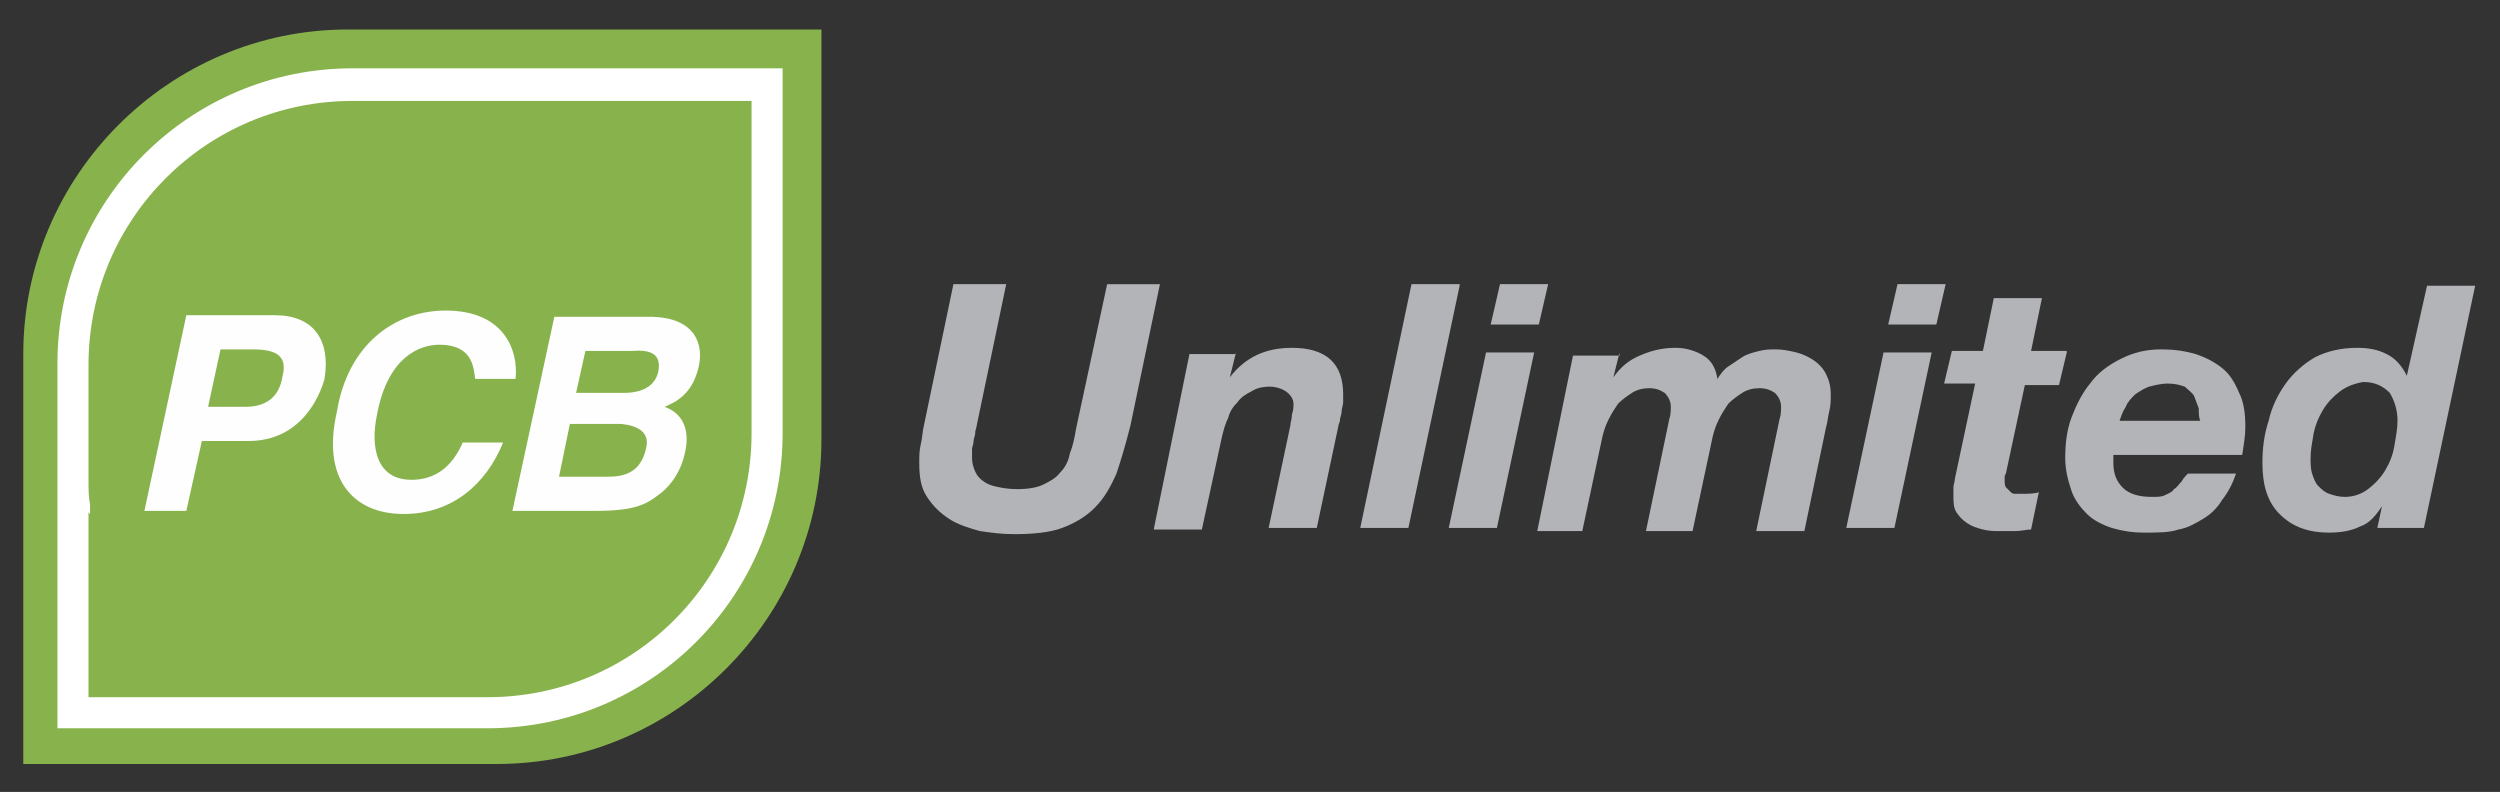 <?xml version="1.0" encoding="utf-8"?>
<!-- Generator: Adobe Illustrator 23.0.1, SVG Export Plug-In . SVG Version: 6.00 Build 0)  -->
<svg version="1.1" id="Capa_1" xmlns="http://www.w3.org/2000/svg" xmlns:xlink="http://www.w3.org/1999/xlink" x="0px" y="0px"
	 viewBox="0 0 161 51" style="enable-background:new 0 0 161 51;" xml:space="preserve">
<rect x="0" y="0" width="161" height="51" fill="#333333" stroke="none"/>
<style type="text/css">
	.st0{fill:#B2B4B7;}
	.st1{fill:#88B34C;}
	.st2{fill:#FFFFFF;}
	.st3{fill:#FEFEFE;}
</style>
<g>
	<g>
		<path class="st0" d="M71.9,30.5c-0.4,0.9-0.8,1.6-1.4,2.2c-0.6,0.6-1.3,1-2.1,1.3c-0.8,0.3-1.9,0.4-3.1,0.4
			c-0.8,0-1.5-0.1-2.2-0.2c-0.7-0.2-1.4-0.4-2-0.8c-0.6-0.4-1-0.8-1.4-1.4c-0.4-0.6-0.5-1.3-0.5-2.2c0-0.4,0-0.8,0.1-1.2
			c0.1-0.4,0.1-0.8,0.2-1.2l1.9-9.1h3.4l-1.9,9.1c0,0.1-0.1,0.3-0.1,0.5c0,0.2-0.1,0.3-0.1,0.5c0,0.2-0.1,0.4-0.1,0.5
			c0,0.2,0,0.3,0,0.5c0,0.2,0,0.4,0.1,0.7c0.1,0.3,0.2,0.5,0.4,0.7c0.2,0.2,0.5,0.4,0.9,0.5c0.4,0.1,0.9,0.2,1.5,0.2
			c0.7,0,1.3-0.1,1.7-0.3c0.4-0.2,0.8-0.4,1.1-0.8c0.3-0.3,0.5-0.7,0.6-1.2c0.2-0.5,0.3-1,0.4-1.6l2-9.3h3.4l-1.9,9.1
			C72.5,28.6,72.2,29.6,71.9,30.5z"/>
		<path class="st0" d="M79.6,22.7l-0.4,1.6h0c1-1.3,2.3-1.9,4-1.9c2.2,0,3.3,1,3.3,3c0,0.1,0,0.3,0,0.5c0,0.2-0.1,0.4-0.1,0.6
			c0,0.2-0.1,0.4-0.1,0.5c0,0.2-0.1,0.3-0.1,0.4L84.8,34h-3.1l1.4-6.6c0-0.2,0.1-0.4,0.1-0.7c0.1-0.3,0.1-0.5,0.1-0.7
			c0-0.3-0.2-0.6-0.5-0.8c-0.3-0.2-0.7-0.3-1-0.3c-0.5,0-0.9,0.1-1.2,0.3c-0.4,0.2-0.7,0.4-0.9,0.7c-0.3,0.3-0.5,0.6-0.6,1
			c-0.2,0.4-0.3,0.8-0.4,1.2l-1.3,6h-3.1l2.3-11.3H79.6z"/>
		<path class="st0" d="M94,18.4L90.7,34h-3.1l3.3-15.7H94z"/>
		<path class="st0" d="M98.8,22.7L96.4,34h-3.1l2.4-11.3H98.8z M96,20.9l0.6-2.6h3.1l-0.6,2.6H96z"/>
		<path class="st0" d="M104.3,22.7l-0.4,1.6h0c0.5-0.7,1-1.1,1.7-1.4c0.7-0.3,1.4-0.5,2.3-0.5c0.7,0,1.3,0.2,1.8,0.5
			c0.5,0.3,0.8,0.8,0.9,1.5c0.2-0.3,0.4-0.6,0.7-0.8c0.3-0.2,0.6-0.4,0.9-0.6c0.3-0.2,0.7-0.3,1.1-0.4c0.4-0.1,0.7-0.1,1.1-0.1
			c0.4,0,0.9,0.1,1.3,0.2c0.4,0.1,0.8,0.3,1.1,0.5c0.3,0.2,0.6,0.5,0.8,0.9c0.2,0.4,0.3,0.8,0.3,1.3c0,0.4,0,0.7-0.1,1.1
			c-0.1,0.4-0.1,0.7-0.2,1l-1.4,6.7h-3.1l1.5-7.2c0.1-0.3,0.1-0.6,0.1-0.8c0-0.3-0.1-0.6-0.4-0.9c-0.3-0.2-0.6-0.3-1-0.3
			c-0.4,0-0.8,0.1-1.1,0.3c-0.3,0.2-0.6,0.4-0.9,0.7c-0.2,0.3-0.4,0.6-0.6,1c-0.2,0.4-0.3,0.7-0.4,1.1l-1.3,6.1H106l1.5-7.2
			c0.1-0.3,0.1-0.6,0.1-0.8c0-0.3-0.1-0.6-0.4-0.9c-0.3-0.2-0.6-0.3-1-0.3c-0.4,0-0.8,0.1-1.1,0.3c-0.3,0.2-0.6,0.4-0.9,0.7
			c-0.2,0.3-0.4,0.6-0.6,1c-0.2,0.4-0.3,0.7-0.4,1.1l-1.3,6.1H99l2.3-11.3H104.3z"/>
		<path class="st0" d="M124.4,22.7L122,34h-3.1l2.4-11.3H124.4z M121.6,20.9l0.6-2.6h3.1l-0.6,2.6H121.6z"/>
		<path class="st0" d="M133.1,22.7l-0.5,2.1h-2.2l-1.2,5.6c0,0.1-0.1,0.2-0.1,0.3c0,0.1,0,0.2,0,0.2c0,0.2,0,0.4,0.1,0.5
			c0.1,0.1,0.2,0.2,0.3,0.3c0.1,0.1,0.2,0.1,0.3,0.1c0.1,0,0.2,0,0.4,0c0.4,0,0.8,0,1.1-0.1l-0.5,2.4c-0.3,0-0.6,0.1-1,0.1
			c-0.3,0-0.7,0-1,0c-0.4,0-0.7,0-1.1-0.1c-0.4-0.1-0.7-0.2-1-0.4c-0.3-0.2-0.5-0.4-0.7-0.7c-0.2-0.3-0.2-0.7-0.2-1.1
			c0-0.1,0-0.3,0-0.5c0-0.2,0.1-0.4,0.1-0.6l1.3-6.1h-2l0.5-2.1h2l0.7-3.4h3.1l-0.7,3.4H133.1z"/>
		<path class="st0" d="M136.1,29.3c0,0.1,0,0.1,0,0.2v0.3c0,0.7,0.2,1.2,0.6,1.6c0.4,0.4,1,0.6,1.9,0.6c0.3,0,0.6,0,0.8-0.1
			c0.2-0.1,0.5-0.2,0.6-0.4c0.2-0.1,0.3-0.3,0.5-0.5c0.1-0.2,0.3-0.4,0.4-0.5h3.1c-0.2,0.6-0.5,1.2-0.9,1.7
			c-0.3,0.5-0.7,0.9-1.2,1.2c-0.5,0.3-1,0.6-1.6,0.7c-0.6,0.2-1.3,0.2-2.2,0.2c-0.8,0-1.4-0.1-2.1-0.3c-0.6-0.2-1.2-0.5-1.6-0.9
			c-0.4-0.4-0.8-0.9-1-1.5c-0.2-0.6-0.4-1.3-0.4-2.1c0-0.9,0.1-1.8,0.4-2.6c0.3-0.8,0.7-1.6,1.2-2.2c0.5-0.7,1.2-1.2,2-1.6
			c0.8-0.4,1.6-0.6,2.6-0.6c0.8,0,1.5,0.1,2.2,0.3c0.6,0.2,1.2,0.5,1.7,0.9c0.5,0.4,0.8,0.9,1.1,1.6c0.3,0.6,0.4,1.3,0.4,2.2
			c0,0.6-0.1,1.1-0.2,1.8h-8.4C136.1,29.2,136.1,29.3,136.1,29.3z M141.6,26.3c-0.1-0.3-0.2-0.5-0.3-0.8c-0.1-0.2-0.4-0.4-0.6-0.6
			c-0.3-0.1-0.6-0.2-1.1-0.2c-0.4,0-0.8,0.1-1.2,0.2c-0.3,0.1-0.6,0.3-0.9,0.5c-0.2,0.2-0.5,0.5-0.6,0.8c-0.2,0.3-0.3,0.6-0.4,0.9
			h5.2C141.6,26.9,141.6,26.6,141.6,26.3z"/>
		<path class="st0" d="M153.4,32.6c-0.4,0.6-0.8,1.1-1.4,1.3c-0.6,0.3-1.3,0.4-2,0.4c-1.4,0-2.4-0.4-3.2-1.2
			c-0.8-0.8-1.1-1.9-1.1-3.3c0-0.9,0.1-1.8,0.4-2.7c0.2-0.9,0.6-1.7,1.1-2.4c0.5-0.7,1.2-1.3,1.9-1.7c0.8-0.4,1.7-0.6,2.7-0.6
			c0.7,0,1.3,0.1,1.9,0.4c0.6,0.3,1,0.8,1.3,1.4h0l1.3-5.8h3.1L156.1,34h-3L153.4,32.6L153.4,32.6z M150.7,25.2
			c-0.4,0.3-0.8,0.7-1.1,1.2c-0.3,0.5-0.5,1-0.6,1.5c-0.1,0.6-0.2,1.1-0.2,1.6c0,0.3,0,0.7,0.1,1c0.1,0.3,0.2,0.6,0.4,0.8
			c0.2,0.2,0.4,0.4,0.7,0.5c0.3,0.1,0.6,0.2,1,0.2c0.6,0,1.1-0.2,1.5-0.5c0.4-0.3,0.8-0.7,1.1-1.2c0.3-0.5,0.5-1,0.6-1.6
			c0.1-0.6,0.2-1.1,0.2-1.6c0-0.7-0.2-1.3-0.5-1.8c-0.4-0.4-0.9-0.7-1.7-0.7C151.6,24.7,151.1,24.9,150.7,25.2z"/>
	</g>
	<g>
		<path class="st1" d="M22.4,1.9c-11.5,0-20.9,9.4-20.9,20.9v8.5c0,0.4,0,0.8,0,1.2l0,16.7H32c11.5,0,20.9-9.4,20.9-20.9V1.9H22.4z"
			/>
		<path class="st2" d="M31.4,46.9H3.7l0-14.9c0-0.4,0-0.7,0-1.1v-7.5c0-10.5,8.5-19,19-19h27.7v23.5C50.4,38.4,41.9,46.9,31.4,46.9z
			 M5.7,44.9h25.7c9.4,0,17-7.6,17-17V6.5H22.7c-9.4,0-17,7.6-17,17v7.5c0,0.5,0,1,0.1,1.5l0,0.6L5.7,33V44.9z"/>
		<g>
			<g>
				<path class="st3" d="M17.7,20.3H12L9.3,32.9H12l1-4.5h3c3.4,0,4.6-2.9,4.9-4C21.3,21.9,20.2,20.3,17.7,20.3z M18.2,24.2
					c-0.1,0.6-0.4,2-2.4,2h-2.4l0.8-3.7h2.1C17.9,22.5,18.5,23,18.2,24.2z"/>
				<path class="st3" d="M45,23.6c0.3-1.3-0.1-3.2-3.2-3.2h-6.1L33,32.9h5.3c2.6,0,3.3-0.4,4.2-1.1c0.8-0.6,1.4-1.6,1.6-2.6
					c0.3-1.2,0.1-2.5-1.3-3C43.5,25.9,44.6,25.4,45,23.6z M41.6,28.9c-0.3,1.3-1.1,1.8-2.4,1.8H36l0.7-3.4h3.3
					C41,27.4,41.9,27.8,41.6,28.9z M42.4,23.9c-0.2,1-1.1,1.4-2.2,1.4h-3.1l0.6-2.7h3C41.9,22.5,42.6,22.8,42.4,23.9z"/>
				<path class="st3" d="M28.7,20c3.8,0,4.7,2.6,4.5,4.4h-2.6c-0.1-0.8-0.2-2.2-2.3-2.2c-1.3,0-3.3,0.8-4,4.4
					c-0.5,2.3,0,4.3,2.2,4.3c1.5,0,2.6-0.8,3.3-2.4h2.6c-1.1,2.7-3.3,4.6-6.4,4.6c-3.3,0-5.3-2.3-4.3-6.6C22.4,22.2,25.4,20,28.7,20
					z"/>
			</g>
		</g>
	</g>
</g>
</svg>
